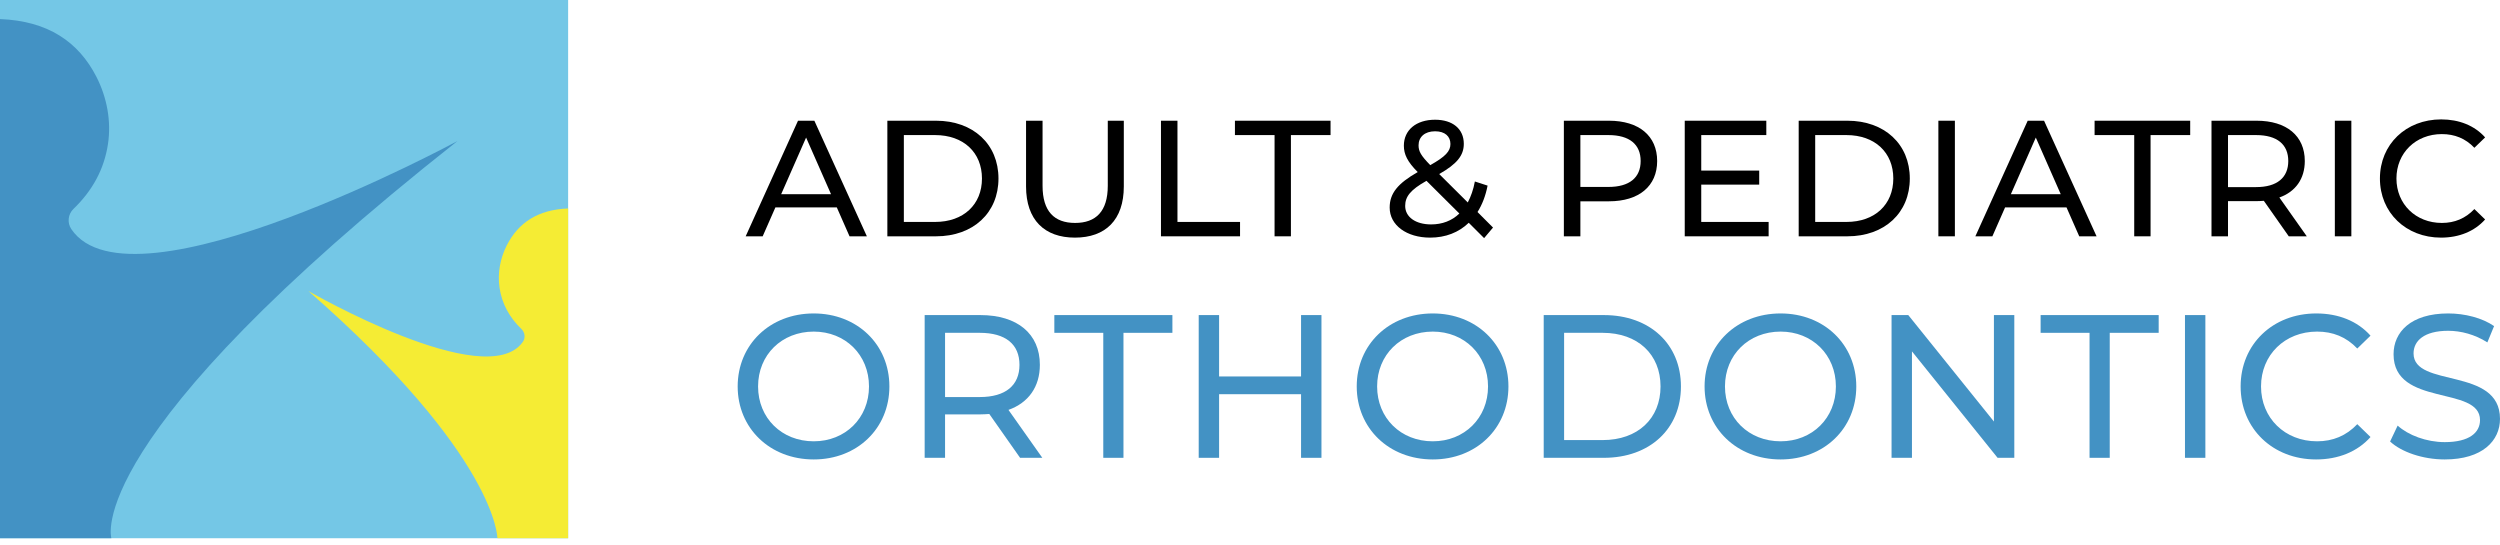 <?xml version="1.0" encoding="UTF-8"?>
<svg width="257px" height="56px" viewBox="0 0 257 56" version="1.1" xmlns="http://www.w3.org/2000/svg" xmlns:xlink="http://www.w3.org/1999/xlink">
    <title>Group 31</title>
    <g id="Page-1" stroke="none" stroke-width="1" fill="none" fill-rule="evenodd">
        <g id="2021-06-14_adultAndPediatricOrthodontics_websiteDesigns(v4)@2x" transform="translate(-40, -31)">
            <g id="Group-31" transform="translate(40, 31)">
                <polygon id="Fill-1" fill="#74C7E6" points="0 55.33 58.404 55.33 58.404 0 0 0"></polygon>
                <path d="M0,55.33 L11.449,55.33 C11.449,55.33 8.162,45.161 47.022,14.502 C47.022,14.502 13.473,32.656 7.329,23.55 C6.891,22.902 6.989,22.017 7.553,21.476 C9.513,19.592 10.713,17.378 11.099,14.807 C11.454,12.447 10.995,10.011 9.907,7.887 C8.069,4.302 4.93,2.148 0,1.962 L0,55.33 Z" id="Fill-2" fill="#4392C4"></path>
                <path d="M58.404,55.33 L51.132,55.33 C51.132,55.33 51.164,46.938 31.707,29.922 C31.707,29.922 50.004,40.473 53.749,35.144 C54.035,34.737 53.965,34.17 53.607,33.826 C52.362,32.63 51.599,31.222 51.354,29.59 C51.128,28.091 51.42,26.543 52.112,25.193 C53.279,22.917 55.272,21.548 58.404,21.43 L58.404,55.33 Z" id="Fill-3" fill="#F5EC34"></path>
                <path d="M87.332,24.293 L89.114,24.293 L83.716,12.41 L82.036,12.41 L76.655,24.293 L78.403,24.293 L79.71,21.322 L86.024,21.322 L87.332,24.293 Z M80.304,19.964 L82.867,14.141 L85.43,19.964 L80.304,19.964 Z" id="Fill-4" fill="#000000"></path>
                <path d="M91.22,24.293 L96.227,24.293 C100.046,24.293 102.643,21.882 102.643,18.351 C102.643,14.821 100.046,12.41 96.227,12.41 L91.22,12.41 L91.22,24.293 Z M92.916,22.815 L92.916,13.886 L96.125,13.886 C99.062,13.886 100.946,15.686 100.946,18.351 C100.946,21.016 99.062,22.815 96.125,22.815 L92.916,22.815 Z" id="Fill-5" fill="#000000"></path>
                <path d="M110.503,24.428 C113.643,24.428 115.528,22.612 115.528,19.166 L115.528,12.41 L113.88,12.41 L113.88,19.098 C113.88,21.729 112.659,22.918 110.519,22.918 C108.381,22.918 107.175,21.729 107.175,19.098 L107.175,12.41 L105.478,12.41 L105.478,19.166 C105.478,22.612 107.38,24.428 110.503,24.428 Z" id="Fill-6" fill="#000000"></path>
                <polygon id="Fill-7" fill="#000000" points="119.347 24.293 127.477 24.293 127.477 22.815 121.043 22.815 121.043 12.41 119.347 12.41"></polygon>
                <polygon id="Fill-8" fill="#000000" points="131.025 24.293 132.706 24.293 132.706 13.886 136.78 13.886 136.78 12.41 126.951 12.41 126.951 13.886 131.025 13.886"></polygon>
                <path d="M153.483,23.393 L151.888,21.797 C152.363,21.05 152.72,20.133 152.924,19.081 L151.616,18.657 C151.464,19.489 151.209,20.202 150.887,20.813 L147.95,17.892 C149.766,16.858 150.479,15.991 150.479,14.786 C150.479,13.242 149.325,12.308 147.526,12.308 C145.573,12.308 144.317,13.378 144.317,14.973 C144.317,15.855 144.673,16.62 145.742,17.689 C143.689,18.86 142.858,19.879 142.858,21.339 C142.858,23.155 144.605,24.428 147.016,24.428 C148.595,24.428 149.953,23.902 150.988,22.901 L152.567,24.479 L153.483,23.393 Z M147.526,13.496 C148.544,13.496 149.104,14.022 149.104,14.803 C149.104,15.551 148.595,16.093 147.033,16.976 C146.065,15.991 145.828,15.551 145.828,14.939 C145.828,14.09 146.456,13.496 147.526,13.496 Z M147.118,23.07 C145.522,23.07 144.453,22.307 144.453,21.169 C144.453,20.219 144.979,19.522 146.642,18.589 L150.021,21.95 C149.257,22.696 148.256,23.07 147.118,23.07 Z" id="Fill-9" fill="#000000"></path>
                <path d="M165.4,12.41 L160.765,12.41 L160.765,24.293 L162.463,24.293 L162.463,20.694 L165.4,20.694 C168.49,20.694 170.356,19.132 170.356,16.552 C170.356,13.972 168.49,12.41 165.4,12.41 Z M165.349,19.217 L162.463,19.217 L162.463,13.886 L165.349,13.886 C167.522,13.886 168.659,14.854 168.659,16.552 C168.659,18.249 167.522,19.217 165.349,19.217 Z" id="Fill-10" fill="#000000"></path>
                <polygon id="Fill-11" fill="#000000" points="174.888 22.815 174.888 18.979 180.847 18.979 180.847 17.536 174.888 17.536 174.888 13.886 181.577 13.886 181.577 12.41 173.191 12.41 173.191 24.293 181.815 24.293 181.815 22.815"></polygon>
                <path d="M184.905,24.293 L189.912,24.293 C193.732,24.293 196.328,21.882 196.328,18.351 C196.328,14.821 193.732,12.41 189.912,12.41 L184.905,12.41 L184.905,24.293 Z M186.602,22.815 L186.602,13.886 L189.81,13.886 C192.747,13.886 194.632,15.686 194.632,18.351 C194.632,21.016 192.747,22.815 189.81,22.815 L186.602,22.815 Z" id="Fill-12" fill="#000000"></path>
                <polygon id="Fill-13" fill="#000000" points="199.265 24.293 200.962 24.293 200.962 12.41 199.265 12.41"></polygon>
                <path d="M213.745,24.293 L215.527,24.293 L210.129,12.41 L208.448,12.41 L203.067,24.293 L204.816,24.293 L206.123,21.322 L212.438,21.322 L213.745,24.293 Z M206.717,19.964 L209.281,14.141 L211.844,19.964 L206.717,19.964 Z" id="Fill-14" fill="#000000"></path>
                <polygon id="Fill-15" fill="#000000" points="219.398 24.293 221.078 24.293 221.078 13.886 225.152 13.886 225.152 12.41 215.324 12.41 215.324 13.886 219.398 13.886"></polygon>
                <path d="M237.137,24.293 L234.319,20.303 C235.982,19.709 236.933,18.385 236.933,16.552 C236.933,13.972 235.065,12.41 231.976,12.41 L227.342,12.41 L227.342,24.293 L229.039,24.293 L229.039,20.677 L231.976,20.677 C232.23,20.677 232.485,20.659 232.722,20.643 L235.285,24.293 L237.137,24.293 Z M231.925,19.234 L229.039,19.234 L229.039,13.886 L231.925,13.886 C234.097,13.886 235.235,14.854 235.235,16.552 C235.235,18.249 234.097,19.234 231.925,19.234 Z" id="Fill-16" fill="#000000"></path>
                <polygon id="Fill-17" fill="#000000" points="240.022 24.293 241.719 24.293 241.719 12.41 240.022 12.41"></polygon>
                <path d="M250.937,24.428 C252.787,24.428 254.383,23.783 255.47,22.561 L254.366,21.491 C253.449,22.459 252.329,22.918 251.022,22.918 C248.34,22.918 246.354,20.982 246.354,18.351 C246.354,15.72 248.34,13.785 251.022,13.785 C252.329,13.785 253.449,14.227 254.366,15.193 L255.47,14.124 C254.383,12.902 252.787,12.274 250.954,12.274 C247.338,12.274 244.656,14.837 244.656,18.351 C244.656,21.865 247.338,24.428 250.937,24.428 Z" id="Fill-18" fill="#000000"></path>
                <path d="M83.652,47.231 C88.117,47.231 91.429,44.044 91.429,39.727 C91.429,35.409 88.117,32.222 83.652,32.222 C79.146,32.222 75.833,35.429 75.833,39.727 C75.833,44.024 79.146,47.231 83.652,47.231 Z M83.652,45.366 C80.361,45.366 77.93,42.976 77.93,39.727 C77.93,36.478 80.361,34.088 83.652,34.088 C86.901,34.088 89.333,36.478 89.333,39.727 C89.333,42.976 86.901,45.366 83.652,45.366 Z" id="Fill-19" fill="#4392C4"></path>
                <path d="M107.15,47.063 L103.67,42.137 C105.724,41.404 106.898,39.768 106.898,37.505 C106.898,34.318 104.593,32.39 100.778,32.39 L95.055,32.39 L95.055,47.063 L97.152,47.063 L97.152,42.598 L100.778,42.598 C101.092,42.598 101.407,42.577 101.7,42.557 L104.865,47.063 L107.15,47.063 Z M100.715,40.817 L97.152,40.817 L97.152,34.214 L100.715,34.214 C103.398,34.214 104.802,35.409 104.802,37.505 C104.802,39.601 103.398,40.817 100.715,40.817 Z" id="Fill-20" fill="#4392C4"></path>
                <polygon id="Fill-21" fill="#4392C4" points="113.417 47.063 115.492 47.063 115.492 34.214 120.523 34.214 120.523 32.39 108.386 32.39 108.386 34.214 113.417 34.214"></polygon>
                <polygon id="Fill-22" fill="#4392C4" points="133.749 32.39 133.749 38.7 125.323 38.7 125.323 32.39 123.227 32.39 123.227 47.063 125.323 47.063 125.323 40.524 133.749 40.524 133.749 47.063 135.846 47.063 135.846 32.39"></polygon>
                <path d="M147.29,47.231 C151.755,47.231 155.067,44.044 155.067,39.727 C155.067,35.409 151.755,32.222 147.29,32.222 C142.783,32.222 139.472,35.43 139.472,39.727 C139.472,44.024 142.783,47.231 147.29,47.231 Z M147.29,45.366 C143.999,45.366 141.568,42.976 141.568,39.727 C141.568,36.478 143.999,34.088 147.29,34.088 C150.539,34.088 152.97,36.478 152.97,39.727 C152.97,42.976 150.539,45.366 147.29,45.366 Z" id="Fill-23" fill="#4392C4"></path>
                <path d="M158.693,47.063 L164.877,47.063 C169.593,47.063 172.8,44.087 172.8,39.727 C172.8,35.367 169.593,32.39 164.877,32.39 L158.693,32.39 L158.693,47.063 Z M160.79,45.24 L160.79,34.214 L164.751,34.214 C168.377,34.214 170.703,36.436 170.703,39.727 C170.703,43.018 168.377,45.24 164.751,45.24 L160.79,45.24 Z" id="Fill-24" fill="#4392C4"></path>
                <path d="M183.049,47.231 C187.514,47.231 190.826,44.044 190.826,39.727 C190.826,35.409 187.514,32.222 183.049,32.222 C178.543,32.222 175.231,35.43 175.231,39.727 C175.231,44.024 178.543,47.231 183.049,47.231 Z M183.049,45.366 C179.758,45.366 177.327,42.976 177.327,39.727 C177.327,36.478 179.758,34.088 183.049,34.088 C186.299,34.088 188.73,36.478 188.73,39.727 C188.73,42.976 186.299,45.366 183.049,45.366 Z" id="Fill-25" fill="#4392C4"></path>
                <polygon id="Fill-26" fill="#4392C4" points="204.975 32.39 204.975 43.333 196.171 32.39 194.452 32.39 194.452 47.063 196.549 47.063 196.549 36.122 205.352 47.063 207.071 47.063 207.071 32.39"></polygon>
                <polygon id="Fill-27" fill="#4392C4" points="214.806 47.063 216.881 47.063 216.881 34.214 221.912 34.214 221.912 32.39 209.775 32.39 209.775 34.214 214.806 34.214"></polygon>
                <polygon id="Fill-28" fill="#4392C4" points="224.615 47.063 226.712 47.063 226.712 32.39 224.615 32.39"></polygon>
                <path d="M238.093,47.231 C240.378,47.231 242.348,46.435 243.689,44.925 L242.328,43.605 C241.195,44.8 239.812,45.366 238.198,45.366 C234.886,45.366 232.434,42.976 232.434,39.727 C232.434,36.478 234.886,34.088 238.198,34.088 C239.812,34.088 241.195,34.633 242.328,35.828 L243.689,34.507 C242.348,32.998 240.378,32.222 238.115,32.222 C233.65,32.222 230.337,35.388 230.337,39.727 C230.337,44.066 233.65,47.231 238.093,47.231 Z" id="Fill-29" fill="#4392C4"></path>
                <path d="M251.32,47.231 C255.198,47.231 257,45.303 257,43.059 C257,37.672 248.113,39.916 248.113,36.331 C248.113,35.053 249.182,34.005 251.676,34.005 C252.976,34.005 254.422,34.381 255.701,35.199 L256.393,33.522 C255.177,32.684 253.395,32.222 251.676,32.222 C247.819,32.222 246.058,34.151 246.058,36.415 C246.058,41.865 254.946,39.601 254.946,43.185 C254.946,44.464 253.856,45.45 251.32,45.45 C249.434,45.45 247.567,44.737 246.478,43.752 L245.702,45.387 C246.876,46.476 249.077,47.231 251.32,47.231 Z" id="Fill-30" fill="#4392C4"></path>
            </g>
        </g>
    </g>
</svg>